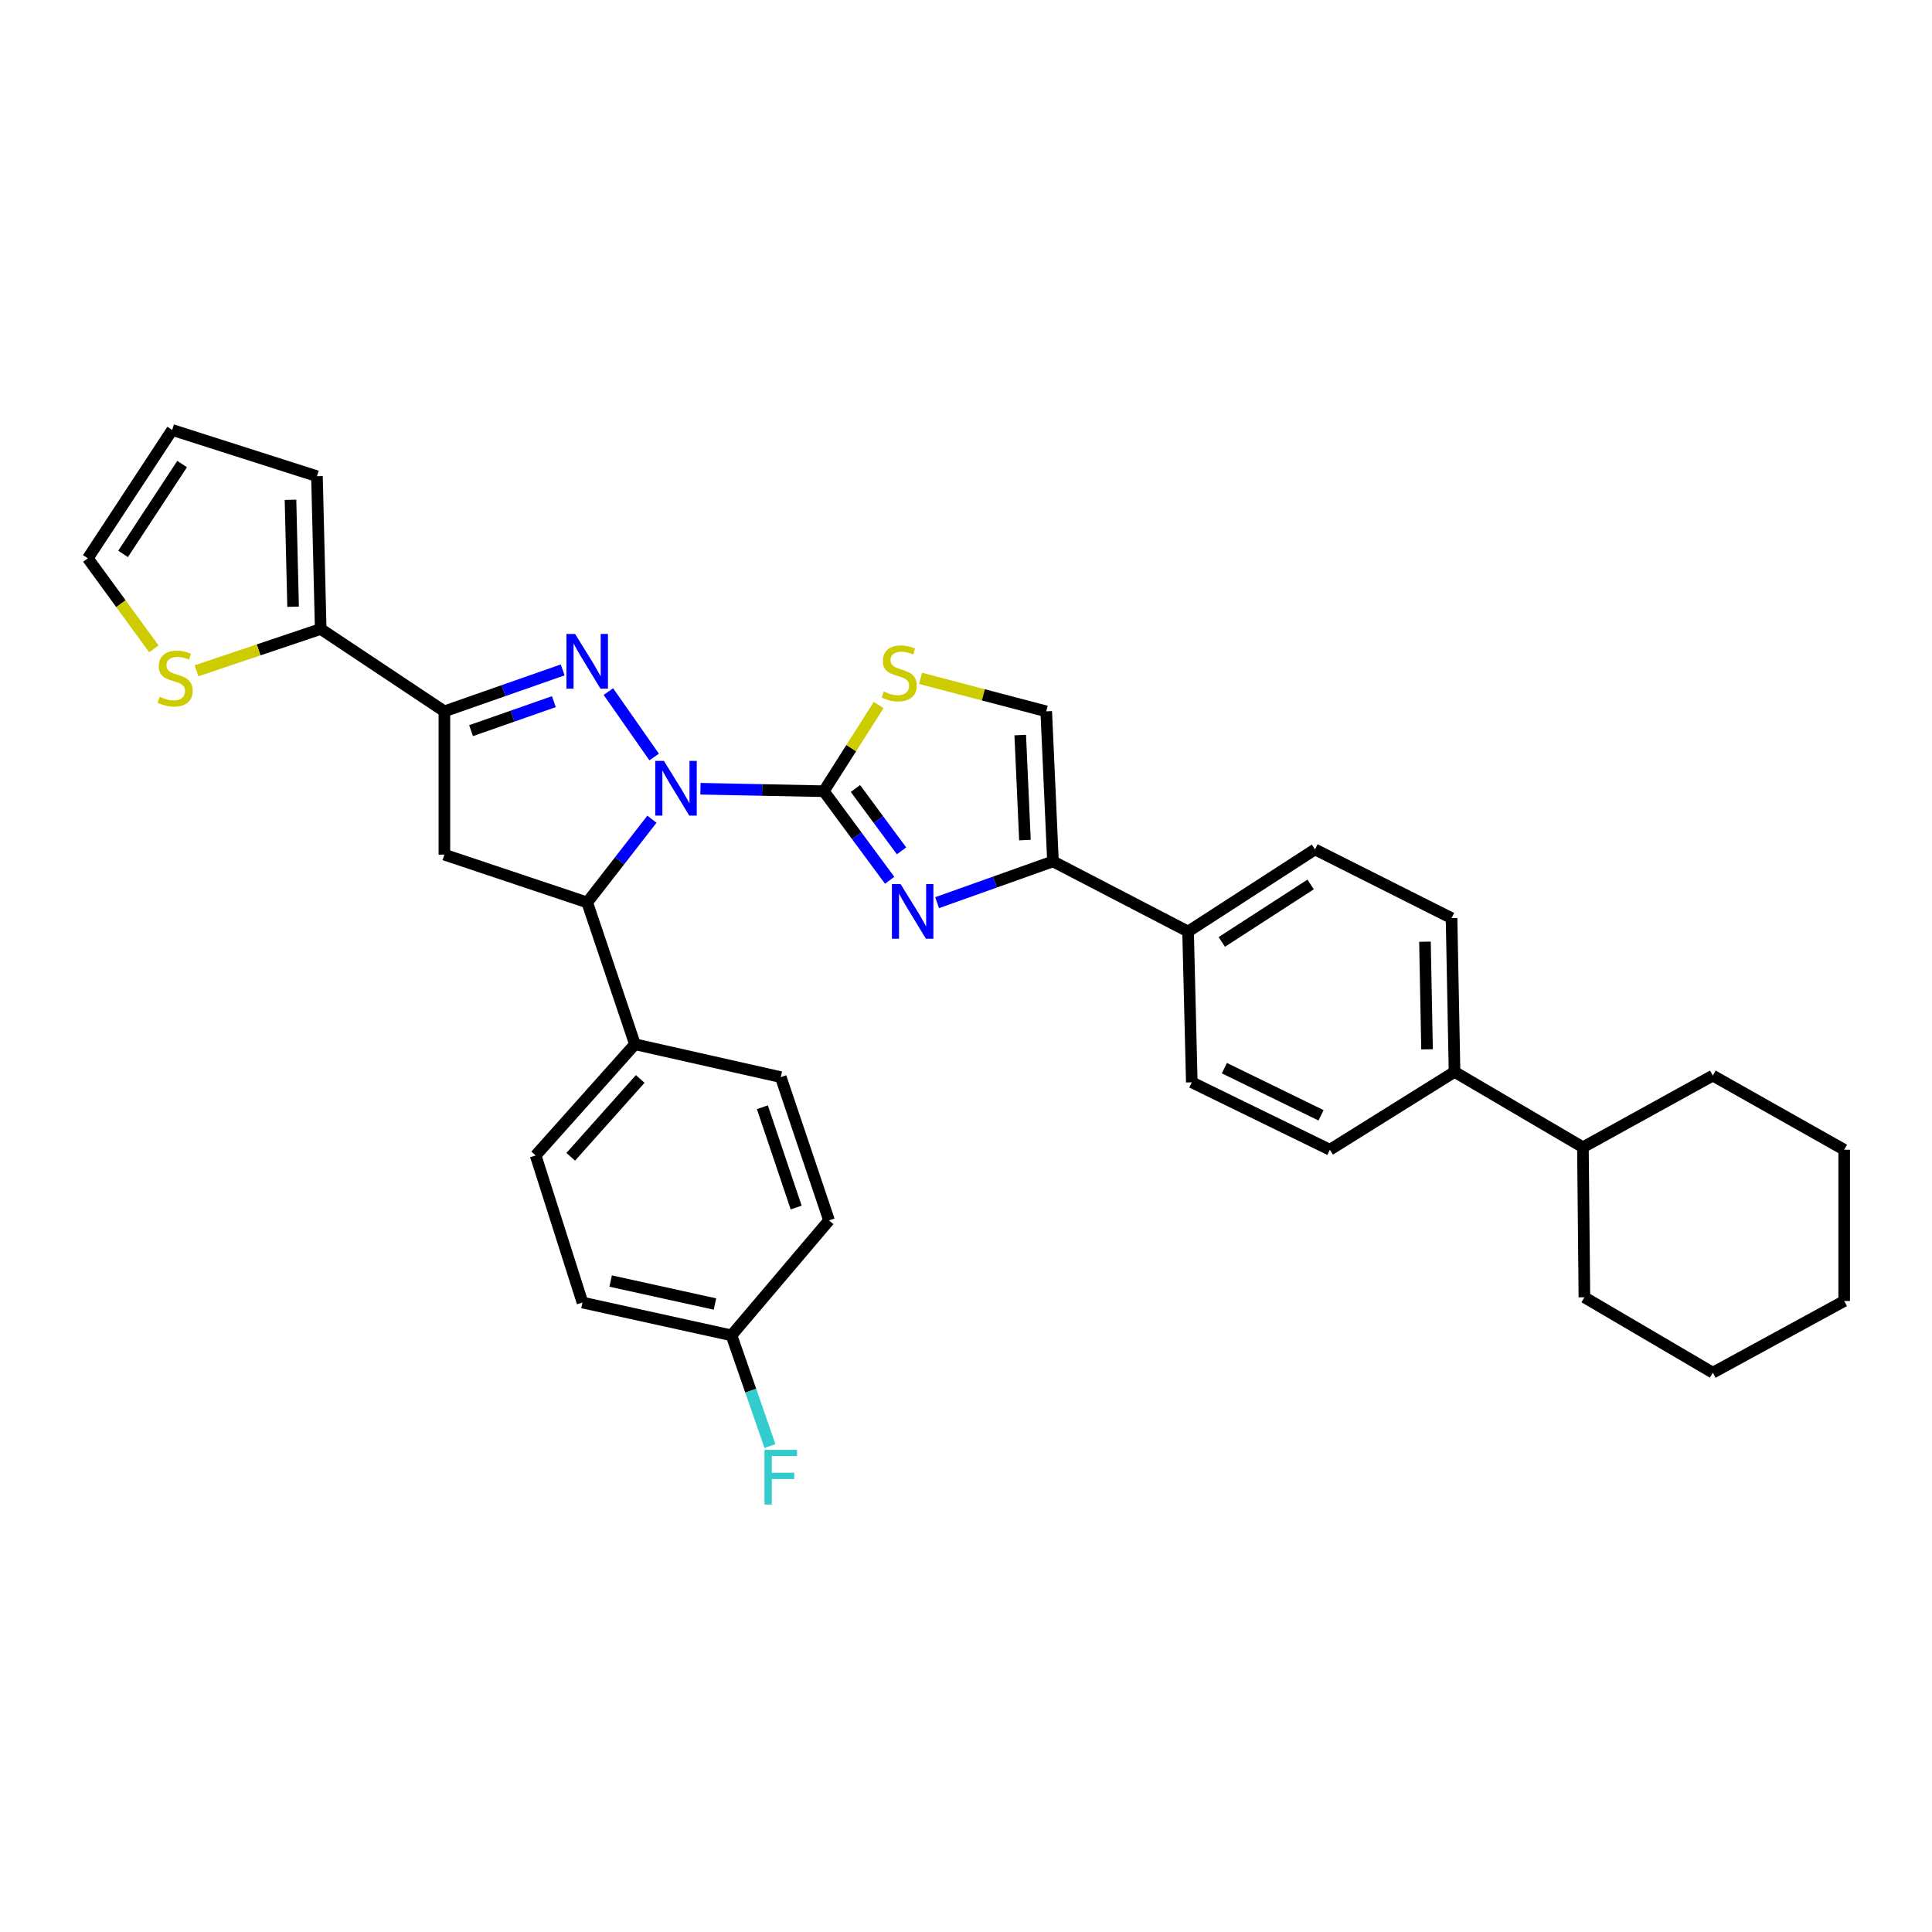 <?xml version='1.0' encoding='iso-8859-1'?>
<svg version='1.1' baseProfile='full'
              xmlns='http://www.w3.org/2000/svg'
                      xmlns:rdkit='http://www.rdkit.org/xml'
                      xmlns:xlink='http://www.w3.org/1999/xlink'
                  xml:space='preserve'
width='1000px' height='1000px' viewBox='0 0 1000 1000'>
<!-- END OF HEADER -->
<rect style='opacity:1.0;fill:#FFFFFF;stroke:none' width='1000' height='1000' x='0' y='0'> </rect>
<path class='bond-0' d='M 362.553,408.25 L 394.481,408.889' style='fill:none;fill-rule:evenodd;stroke:#0000FF;stroke-width:6px;stroke-linecap:butt;stroke-linejoin:miter;stroke-opacity:1' />
<path class='bond-0' d='M 394.481,408.889 L 426.408,409.529' style='fill:none;fill-rule:evenodd;stroke:#000000;stroke-width:6px;stroke-linecap:butt;stroke-linejoin:miter;stroke-opacity:1' />
<path class='bond-1' d='M 338.591,391.832 L 314.9,357.969' style='fill:none;fill-rule:evenodd;stroke:#0000FF;stroke-width:6px;stroke-linecap:butt;stroke-linejoin:miter;stroke-opacity:1' />
<path class='bond-4' d='M 337.433,424.028 L 320.684,445.565' style='fill:none;fill-rule:evenodd;stroke:#0000FF;stroke-width:6px;stroke-linecap:butt;stroke-linejoin:miter;stroke-opacity:1' />
<path class='bond-4' d='M 320.684,445.565 L 303.936,467.102' style='fill:none;fill-rule:evenodd;stroke:#000000;stroke-width:6px;stroke-linecap:butt;stroke-linejoin:miter;stroke-opacity:1' />
<path class='bond-2' d='M 426.408,409.529 L 443.449,432.582' style='fill:none;fill-rule:evenodd;stroke:#000000;stroke-width:6px;stroke-linecap:butt;stroke-linejoin:miter;stroke-opacity:1' />
<path class='bond-2' d='M 443.449,432.582 L 460.491,455.635' style='fill:none;fill-rule:evenodd;stroke:#0000FF;stroke-width:6px;stroke-linecap:butt;stroke-linejoin:miter;stroke-opacity:1' />
<path class='bond-2' d='M 442.776,408.124 L 454.705,424.262' style='fill:none;fill-rule:evenodd;stroke:#000000;stroke-width:6px;stroke-linecap:butt;stroke-linejoin:miter;stroke-opacity:1' />
<path class='bond-2' d='M 454.705,424.262 L 466.634,440.399' style='fill:none;fill-rule:evenodd;stroke:#0000FF;stroke-width:6px;stroke-linecap:butt;stroke-linejoin:miter;stroke-opacity:1' />
<path class='bond-7' d='M 426.408,409.529 L 440.604,387.224' style='fill:none;fill-rule:evenodd;stroke:#000000;stroke-width:6px;stroke-linecap:butt;stroke-linejoin:miter;stroke-opacity:1' />
<path class='bond-7' d='M 440.604,387.224 L 454.801,364.919' style='fill:none;fill-rule:evenodd;stroke:#CCCC00;stroke-width:6px;stroke-linecap:butt;stroke-linejoin:miter;stroke-opacity:1' />
<path class='bond-3' d='M 291.238,346.745 L 260.624,357.468' style='fill:none;fill-rule:evenodd;stroke:#0000FF;stroke-width:6px;stroke-linecap:butt;stroke-linejoin:miter;stroke-opacity:1' />
<path class='bond-3' d='M 260.624,357.468 L 230.01,368.191' style='fill:none;fill-rule:evenodd;stroke:#000000;stroke-width:6px;stroke-linecap:butt;stroke-linejoin:miter;stroke-opacity:1' />
<path class='bond-3' d='M 286.681,363.172 L 265.251,370.678' style='fill:none;fill-rule:evenodd;stroke:#0000FF;stroke-width:6px;stroke-linecap:butt;stroke-linejoin:miter;stroke-opacity:1' />
<path class='bond-3' d='M 265.251,370.678 L 243.821,378.184' style='fill:none;fill-rule:evenodd;stroke:#000000;stroke-width:6px;stroke-linecap:butt;stroke-linejoin:miter;stroke-opacity:1' />
<path class='bond-6' d='M 485.055,467.215 L 515.035,456.533' style='fill:none;fill-rule:evenodd;stroke:#0000FF;stroke-width:6px;stroke-linecap:butt;stroke-linejoin:miter;stroke-opacity:1' />
<path class='bond-6' d='M 515.035,456.533 L 545.015,445.85' style='fill:none;fill-rule:evenodd;stroke:#000000;stroke-width:6px;stroke-linecap:butt;stroke-linejoin:miter;stroke-opacity:1' />
<path class='bond-8' d='M 230.01,368.191 L 165.99,325.563' style='fill:none;fill-rule:evenodd;stroke:#000000;stroke-width:6px;stroke-linecap:butt;stroke-linejoin:miter;stroke-opacity:1' />
<path class='bond-33' d='M 230.01,368.191 L 230.01,442.367' style='fill:none;fill-rule:evenodd;stroke:#000000;stroke-width:6px;stroke-linecap:butt;stroke-linejoin:miter;stroke-opacity:1' />
<path class='bond-5' d='M 303.936,467.102 L 230.01,442.367' style='fill:none;fill-rule:evenodd;stroke:#000000;stroke-width:6px;stroke-linecap:butt;stroke-linejoin:miter;stroke-opacity:1' />
<path class='bond-11' d='M 303.936,467.102 L 328.648,540.507' style='fill:none;fill-rule:evenodd;stroke:#000000;stroke-width:6px;stroke-linecap:butt;stroke-linejoin:miter;stroke-opacity:1' />
<path class='bond-12' d='M 545.015,445.85 L 614.945,482.156' style='fill:none;fill-rule:evenodd;stroke:#000000;stroke-width:6px;stroke-linecap:butt;stroke-linejoin:miter;stroke-opacity:1' />
<path class='bond-34' d='M 545.015,445.85 L 541.532,368.191' style='fill:none;fill-rule:evenodd;stroke:#000000;stroke-width:6px;stroke-linecap:butt;stroke-linejoin:miter;stroke-opacity:1' />
<path class='bond-34' d='M 530.51,434.829 L 528.071,380.467' style='fill:none;fill-rule:evenodd;stroke:#000000;stroke-width:6px;stroke-linecap:butt;stroke-linejoin:miter;stroke-opacity:1' />
<path class='bond-9' d='M 476.475,351.121 L 509.003,359.656' style='fill:none;fill-rule:evenodd;stroke:#CCCC00;stroke-width:6px;stroke-linecap:butt;stroke-linejoin:miter;stroke-opacity:1' />
<path class='bond-9' d='M 509.003,359.656 L 541.532,368.191' style='fill:none;fill-rule:evenodd;stroke:#000000;stroke-width:6px;stroke-linecap:butt;stroke-linejoin:miter;stroke-opacity:1' />
<path class='bond-10' d='M 165.99,325.563 L 133.853,336.38' style='fill:none;fill-rule:evenodd;stroke:#000000;stroke-width:6px;stroke-linecap:butt;stroke-linejoin:miter;stroke-opacity:1' />
<path class='bond-10' d='M 133.853,336.38 L 101.716,347.196' style='fill:none;fill-rule:evenodd;stroke:#CCCC00;stroke-width:6px;stroke-linecap:butt;stroke-linejoin:miter;stroke-opacity:1' />
<path class='bond-13' d='M 165.99,325.563 L 164.062,246.489' style='fill:none;fill-rule:evenodd;stroke:#000000;stroke-width:6px;stroke-linecap:butt;stroke-linejoin:miter;stroke-opacity:1' />
<path class='bond-13' d='M 151.708,314.044 L 150.358,258.692' style='fill:none;fill-rule:evenodd;stroke:#000000;stroke-width:6px;stroke-linecap:butt;stroke-linejoin:miter;stroke-opacity:1' />
<path class='bond-15' d='M 79.652,335.85 L 62.553,312.418' style='fill:none;fill-rule:evenodd;stroke:#CCCC00;stroke-width:6px;stroke-linecap:butt;stroke-linejoin:miter;stroke-opacity:1' />
<path class='bond-15' d='M 62.553,312.418 L 45.455,288.985' style='fill:none;fill-rule:evenodd;stroke:#000000;stroke-width:6px;stroke-linecap:butt;stroke-linejoin:miter;stroke-opacity:1' />
<path class='bond-21' d='M 328.648,540.507 L 277.257,598.065' style='fill:none;fill-rule:evenodd;stroke:#000000;stroke-width:6px;stroke-linecap:butt;stroke-linejoin:miter;stroke-opacity:1' />
<path class='bond-21' d='M 331.38,558.463 L 295.406,598.754' style='fill:none;fill-rule:evenodd;stroke:#000000;stroke-width:6px;stroke-linecap:butt;stroke-linejoin:miter;stroke-opacity:1' />
<path class='bond-22' d='M 328.648,540.507 L 404.122,557.513' style='fill:none;fill-rule:evenodd;stroke:#000000;stroke-width:6px;stroke-linecap:butt;stroke-linejoin:miter;stroke-opacity:1' />
<path class='bond-17' d='M 614.945,482.156 L 680.628,439.668' style='fill:none;fill-rule:evenodd;stroke:#000000;stroke-width:6px;stroke-linecap:butt;stroke-linejoin:miter;stroke-opacity:1' />
<path class='bond-17' d='M 632.399,487.535 L 678.378,457.794' style='fill:none;fill-rule:evenodd;stroke:#000000;stroke-width:6px;stroke-linecap:butt;stroke-linejoin:miter;stroke-opacity:1' />
<path class='bond-18' d='M 614.945,482.156 L 616.873,560.212' style='fill:none;fill-rule:evenodd;stroke:#000000;stroke-width:6px;stroke-linecap:butt;stroke-linejoin:miter;stroke-opacity:1' />
<path class='bond-16' d='M 164.062,246.489 L 89.117,222.539' style='fill:none;fill-rule:evenodd;stroke:#000000;stroke-width:6px;stroke-linecap:butt;stroke-linejoin:miter;stroke-opacity:1' />
<path class='bond-14' d='M 752.867,554.8 L 688.35,595.095' style='fill:none;fill-rule:evenodd;stroke:#000000;stroke-width:6px;stroke-linecap:butt;stroke-linejoin:miter;stroke-opacity:1' />
<path class='bond-23' d='M 752.867,554.8 L 819.321,593.819' style='fill:none;fill-rule:evenodd;stroke:#000000;stroke-width:6px;stroke-linecap:butt;stroke-linejoin:miter;stroke-opacity:1' />
<path class='bond-37' d='M 752.867,554.8 L 751.32,475.212' style='fill:none;fill-rule:evenodd;stroke:#000000;stroke-width:6px;stroke-linecap:butt;stroke-linejoin:miter;stroke-opacity:1' />
<path class='bond-37' d='M 738.641,543.134 L 737.558,487.422' style='fill:none;fill-rule:evenodd;stroke:#000000;stroke-width:6px;stroke-linecap:butt;stroke-linejoin:miter;stroke-opacity:1' />
<path class='bond-36' d='M 45.455,288.985 L 89.117,222.539' style='fill:none;fill-rule:evenodd;stroke:#000000;stroke-width:6px;stroke-linecap:butt;stroke-linejoin:miter;stroke-opacity:1' />
<path class='bond-36' d='M 63.701,286.705 L 94.265,240.193' style='fill:none;fill-rule:evenodd;stroke:#000000;stroke-width:6px;stroke-linecap:butt;stroke-linejoin:miter;stroke-opacity:1' />
<path class='bond-19' d='M 680.628,439.668 L 751.32,475.212' style='fill:none;fill-rule:evenodd;stroke:#000000;stroke-width:6px;stroke-linecap:butt;stroke-linejoin:miter;stroke-opacity:1' />
<path class='bond-20' d='M 616.873,560.212 L 688.35,595.095' style='fill:none;fill-rule:evenodd;stroke:#000000;stroke-width:6px;stroke-linecap:butt;stroke-linejoin:miter;stroke-opacity:1' />
<path class='bond-20' d='M 633.733,552.865 L 683.767,577.284' style='fill:none;fill-rule:evenodd;stroke:#000000;stroke-width:6px;stroke-linecap:butt;stroke-linejoin:miter;stroke-opacity:1' />
<path class='bond-26' d='M 277.257,598.065 L 301.487,674.192' style='fill:none;fill-rule:evenodd;stroke:#000000;stroke-width:6px;stroke-linecap:butt;stroke-linejoin:miter;stroke-opacity:1' />
<path class='bond-25' d='M 404.122,557.513 L 429.106,631.673' style='fill:none;fill-rule:evenodd;stroke:#000000;stroke-width:6px;stroke-linecap:butt;stroke-linejoin:miter;stroke-opacity:1' />
<path class='bond-25' d='M 394.605,573.106 L 412.094,625.018' style='fill:none;fill-rule:evenodd;stroke:#000000;stroke-width:6px;stroke-linecap:butt;stroke-linejoin:miter;stroke-opacity:1' />
<path class='bond-28' d='M 819.321,593.819 L 886.552,556.728' style='fill:none;fill-rule:evenodd;stroke:#000000;stroke-width:6px;stroke-linecap:butt;stroke-linejoin:miter;stroke-opacity:1' />
<path class='bond-29' d='M 819.321,593.819 L 820.083,671.478' style='fill:none;fill-rule:evenodd;stroke:#000000;stroke-width:6px;stroke-linecap:butt;stroke-linejoin:miter;stroke-opacity:1' />
<path class='bond-24' d='M 378.625,691.175 L 429.106,631.673' style='fill:none;fill-rule:evenodd;stroke:#000000;stroke-width:6px;stroke-linecap:butt;stroke-linejoin:miter;stroke-opacity:1' />
<path class='bond-27' d='M 378.625,691.175 L 388.577,719.83' style='fill:none;fill-rule:evenodd;stroke:#000000;stroke-width:6px;stroke-linecap:butt;stroke-linejoin:miter;stroke-opacity:1' />
<path class='bond-27' d='M 388.577,719.83 L 398.529,748.485' style='fill:none;fill-rule:evenodd;stroke:#33CCCC;stroke-width:6px;stroke-linecap:butt;stroke-linejoin:miter;stroke-opacity:1' />
<path class='bond-35' d='M 378.625,691.175 L 301.487,674.192' style='fill:none;fill-rule:evenodd;stroke:#000000;stroke-width:6px;stroke-linecap:butt;stroke-linejoin:miter;stroke-opacity:1' />
<path class='bond-35' d='M 370.063,674.958 L 316.067,663.07' style='fill:none;fill-rule:evenodd;stroke:#000000;stroke-width:6px;stroke-linecap:butt;stroke-linejoin:miter;stroke-opacity:1' />
<path class='bond-31' d='M 886.552,556.728 L 954.545,595.095' style='fill:none;fill-rule:evenodd;stroke:#000000;stroke-width:6px;stroke-linecap:butt;stroke-linejoin:miter;stroke-opacity:1' />
<path class='bond-30' d='M 820.083,671.478 L 886.552,710.498' style='fill:none;fill-rule:evenodd;stroke:#000000;stroke-width:6px;stroke-linecap:butt;stroke-linejoin:miter;stroke-opacity:1' />
<path class='bond-32' d='M 886.552,710.498 L 954.545,673.407' style='fill:none;fill-rule:evenodd;stroke:#000000;stroke-width:6px;stroke-linecap:butt;stroke-linejoin:miter;stroke-opacity:1' />
<path class='bond-38' d='M 954.545,595.095 L 954.545,673.407' style='fill:none;fill-rule:evenodd;stroke:#000000;stroke-width:6px;stroke-linecap:butt;stroke-linejoin:miter;stroke-opacity:1' />
<path  class='atom-0' d='M 343.64 393.837
L 352.92 408.837
Q 353.84 410.317, 355.32 412.997
Q 356.8 415.677, 356.88 415.837
L 356.88 393.837
L 360.64 393.837
L 360.64 422.157
L 356.76 422.157
L 346.8 405.757
Q 345.64 403.837, 344.4 401.637
Q 343.2 399.437, 342.84 398.757
L 342.84 422.157
L 339.16 422.157
L 339.16 393.837
L 343.64 393.837
' fill='#0000FF'/>
<path  class='atom-2' d='M 297.676 328.137
L 306.956 343.137
Q 307.876 344.617, 309.356 347.297
Q 310.836 349.977, 310.916 350.137
L 310.916 328.137
L 314.676 328.137
L 314.676 356.457
L 310.796 356.457
L 300.836 340.057
Q 299.676 338.137, 298.436 335.937
Q 297.236 333.737, 296.876 333.057
L 296.876 356.457
L 293.196 356.457
L 293.196 328.137
L 297.676 328.137
' fill='#0000FF'/>
<path  class='atom-3' d='M 466.127 457.569
L 475.407 472.569
Q 476.327 474.049, 477.807 476.729
Q 479.287 479.409, 479.367 479.569
L 479.367 457.569
L 483.127 457.569
L 483.127 485.889
L 479.247 485.889
L 469.287 469.489
Q 468.127 467.569, 466.887 465.369
Q 465.687 463.169, 465.327 462.489
L 465.327 485.889
L 461.647 485.889
L 461.647 457.569
L 466.127 457.569
' fill='#0000FF'/>
<path  class='atom-8' d='M 457.428 357.943
Q 457.748 358.063, 459.068 358.623
Q 460.388 359.183, 461.828 359.543
Q 463.308 359.863, 464.748 359.863
Q 467.428 359.863, 468.988 358.583
Q 470.548 357.263, 470.548 354.983
Q 470.548 353.423, 469.748 352.463
Q 468.988 351.503, 467.788 350.983
Q 466.588 350.463, 464.588 349.863
Q 462.068 349.103, 460.548 348.383
Q 459.068 347.663, 457.988 346.143
Q 456.948 344.623, 456.948 342.063
Q 456.948 338.503, 459.348 336.303
Q 461.788 334.103, 466.588 334.103
Q 469.868 334.103, 473.588 335.663
L 472.668 338.743
Q 469.268 337.343, 466.708 337.343
Q 463.948 337.343, 462.428 338.503
Q 460.908 339.623, 460.948 341.583
Q 460.948 343.103, 461.708 344.023
Q 462.508 344.943, 463.628 345.463
Q 464.788 345.983, 466.708 346.583
Q 469.268 347.383, 470.788 348.183
Q 472.308 348.983, 473.388 350.623
Q 474.508 352.223, 474.508 354.983
Q 474.508 358.903, 471.868 361.023
Q 469.268 363.103, 464.908 363.103
Q 462.388 363.103, 460.468 362.543
Q 458.588 362.023, 456.348 361.103
L 457.428 357.943
' fill='#CCCC00'/>
<path  class='atom-11' d='M 82.649 360.641
Q 82.969 360.761, 84.289 361.321
Q 85.609 361.881, 87.049 362.241
Q 88.529 362.561, 89.969 362.561
Q 92.649 362.561, 94.209 361.281
Q 95.769 359.961, 95.769 357.681
Q 95.769 356.121, 94.969 355.161
Q 94.209 354.201, 93.009 353.681
Q 91.809 353.161, 89.809 352.561
Q 87.289 351.801, 85.769 351.081
Q 84.289 350.361, 83.209 348.841
Q 82.169 347.321, 82.169 344.761
Q 82.169 341.201, 84.569 339.001
Q 87.009 336.801, 91.809 336.801
Q 95.089 336.801, 98.809 338.361
L 97.889 341.441
Q 94.489 340.041, 91.929 340.041
Q 89.169 340.041, 87.649 341.201
Q 86.129 342.321, 86.169 344.281
Q 86.169 345.801, 86.929 346.721
Q 87.729 347.641, 88.849 348.161
Q 90.009 348.681, 91.929 349.281
Q 94.489 350.081, 96.009 350.881
Q 97.529 351.681, 98.609 353.321
Q 99.729 354.921, 99.729 357.681
Q 99.729 361.601, 97.089 363.721
Q 94.489 365.801, 90.129 365.801
Q 87.609 365.801, 85.689 365.241
Q 83.809 364.721, 81.569 363.801
L 82.649 360.641
' fill='#CCCC00'/>
<path  class='atom-28' d='M 395.702 750.428
L 412.542 750.428
L 412.542 753.668
L 399.502 753.668
L 399.502 762.268
L 411.102 762.268
L 411.102 765.548
L 399.502 765.548
L 399.502 778.748
L 395.702 778.748
L 395.702 750.428
' fill='#33CCCC'/>
</svg>
